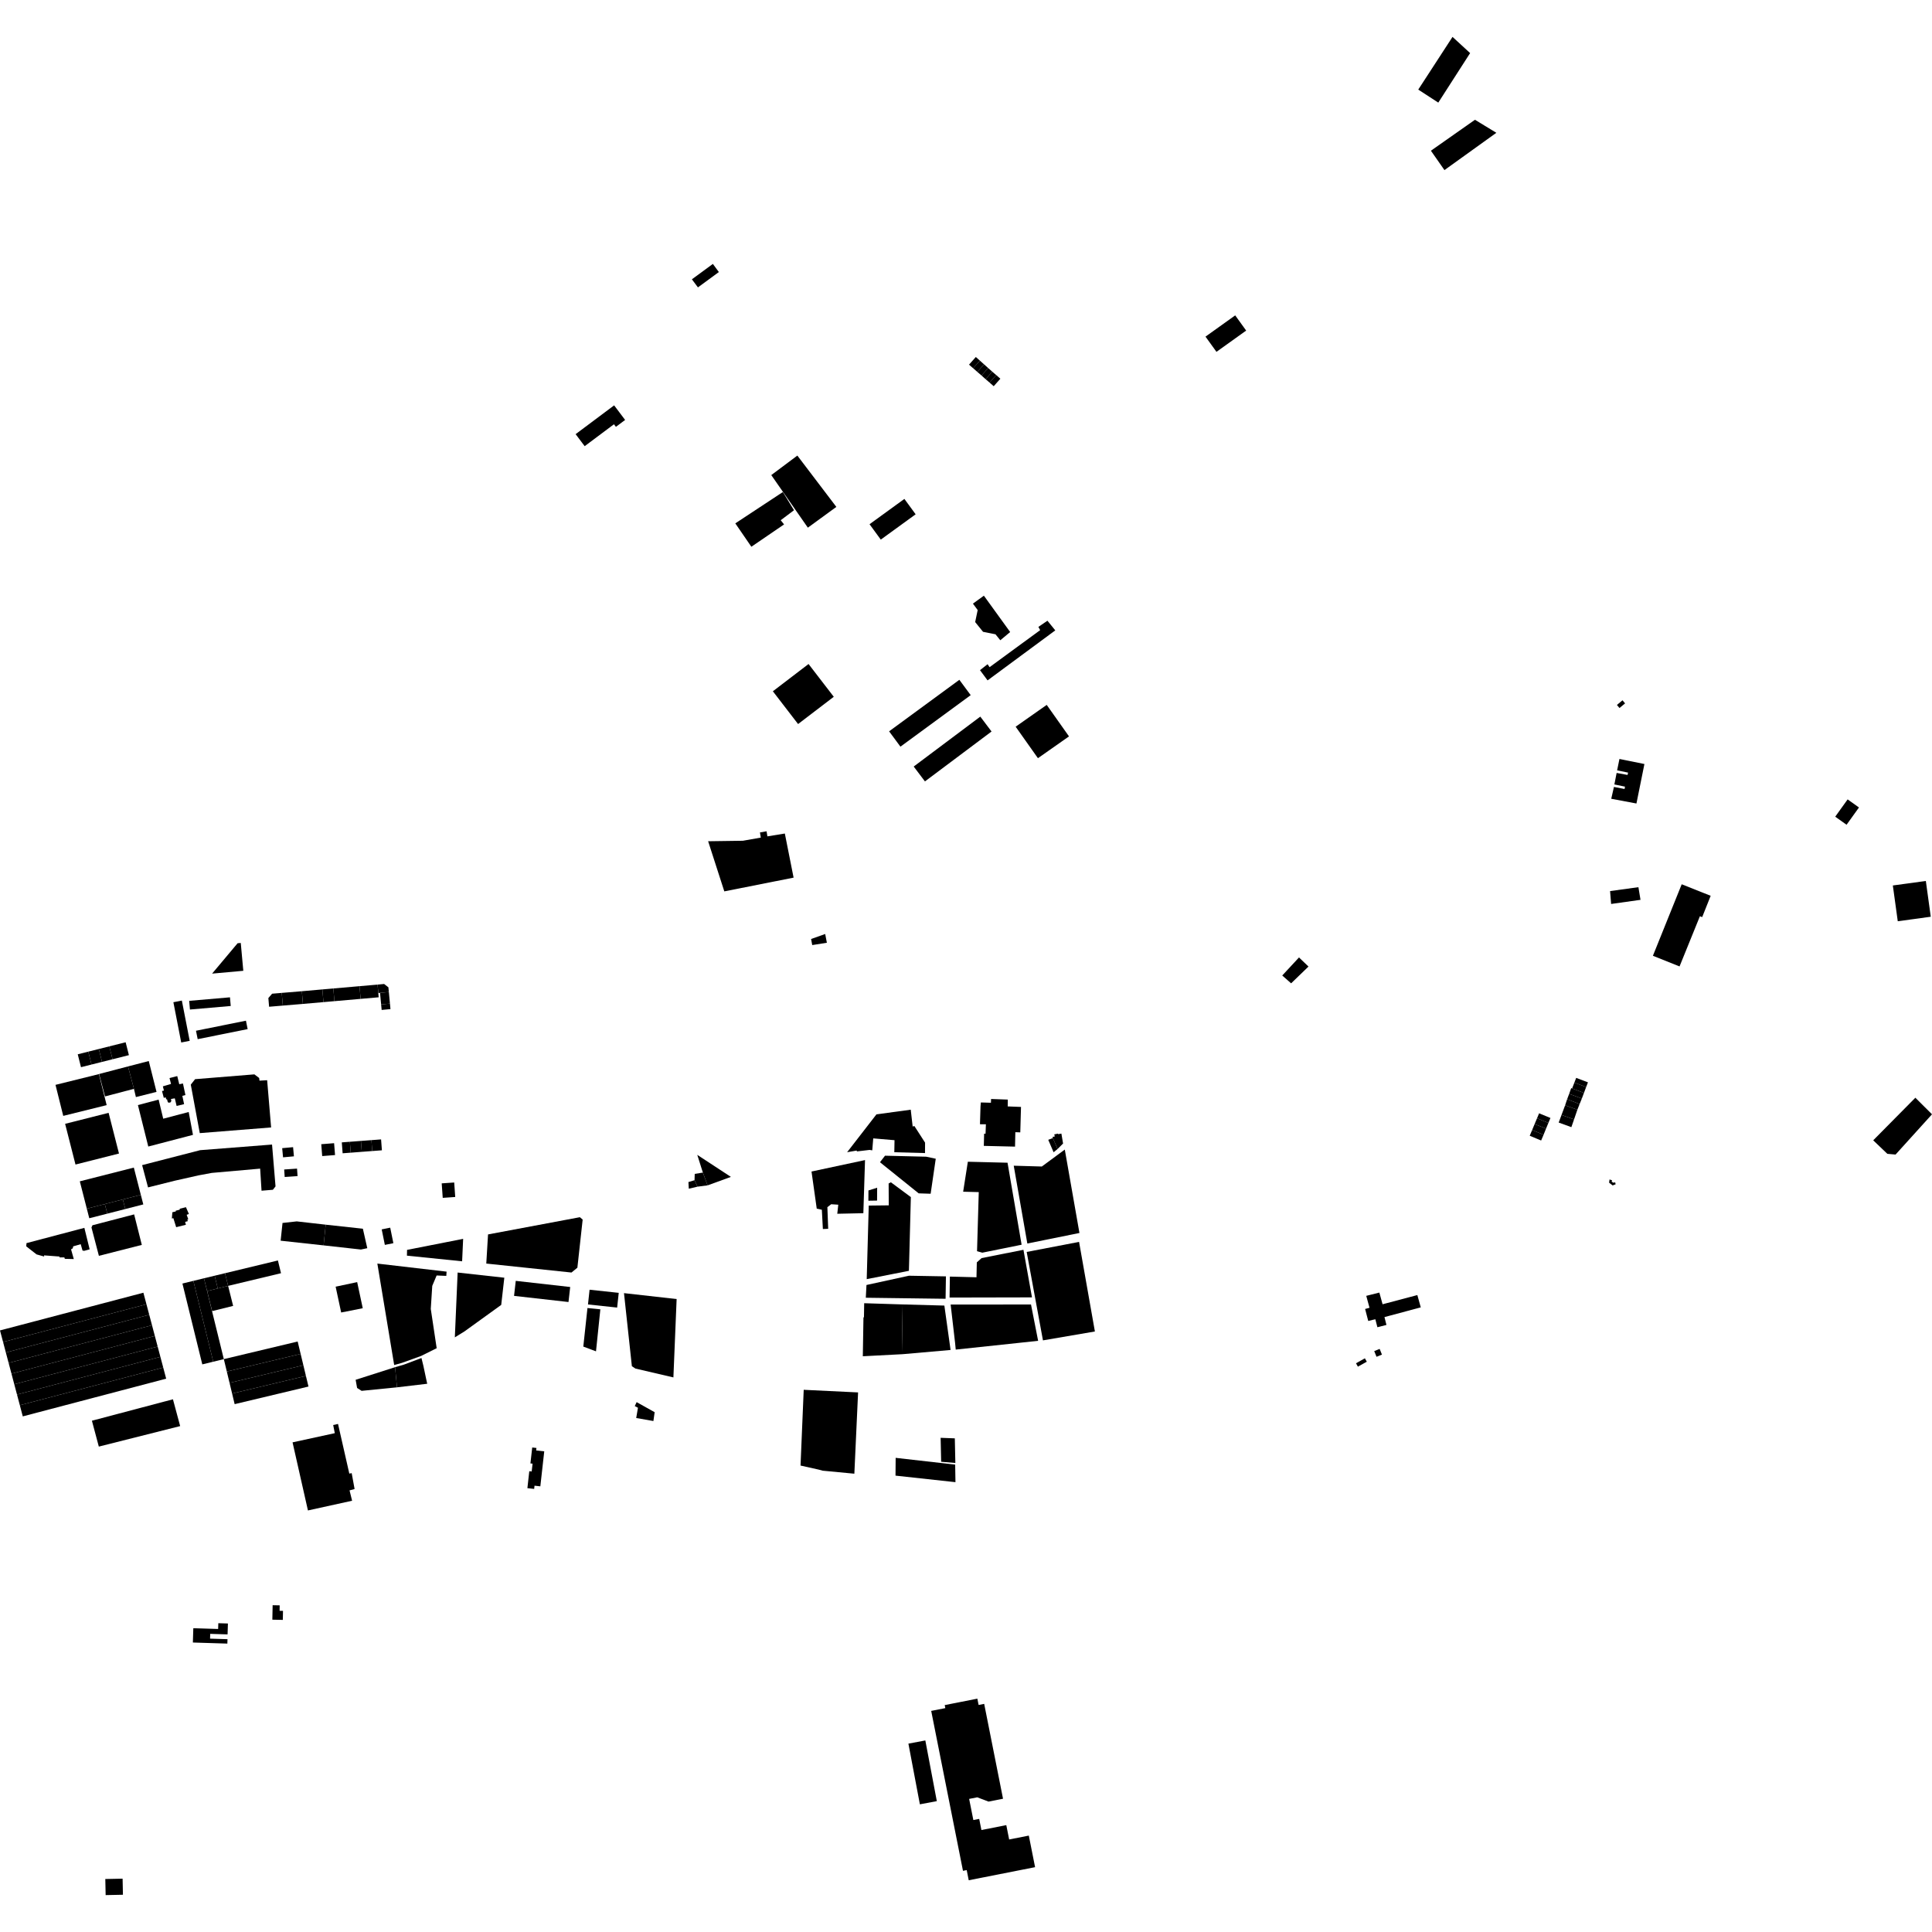 <?xml version="1.0" encoding="utf-8" standalone="no"?>
<!DOCTYPE svg PUBLIC "-//W3C//DTD SVG 1.1//EN"
  "http://www.w3.org/Graphics/SVG/1.1/DTD/svg11.dtd">
<!-- Created with matplotlib (https://matplotlib.org/) -->
<svg height="288pt" version="1.1" viewBox="0 0 288 288" width="288pt" xmlns="http://www.w3.org/2000/svg" xmlns:xlink="http://www.w3.org/1999/xlink">
 <defs>
  <style type="text/css">
*{stroke-linecap:butt;stroke-linejoin:round;}
  </style>
 </defs>
 <g id="figure_1">
  <g id="patch_1">
   <path d="M 0 288 
L 288 288 
L 288 0 
L 0 0 
z
" style="fill:none;opacity:0;"/>
  </g>
  <g id="axes_1">
   <g id="PatchCollection_1">
    <path clip-path="url(#p7f6170bd0d)" d="M 151.401 108.328 
L 156.033 105.077 
L 159.354 109.772 
L 154.723 113.023 
L 151.401 108.328 
"/>
    <path clip-path="url(#p7f6170bd0d)" d="M 136.204 114.266 
L 146.132 106.825 
L 147.808 109.044 
L 137.879 116.484 
L 136.204 114.266 
"/>
    <path clip-path="url(#p7f6170bd0d)" d="M 132.537 109.017 
L 143.01 101.338 
L 144.7 103.625 
L 134.227 111.304 
L 132.537 109.017 
"/>
    <path clip-path="url(#p7f6170bd0d)" d="M 115.209 103.047 
L 120.529 98.982 
L 124.29 103.869 
L 118.969 107.932 
L 115.209 103.047 
"/>
    <path clip-path="url(#p7f6170bd0d)" d="M 129.458 177.459 
L 130.755 177.051 
L 130.745 178.969 
L 129.448 178.99 
L 129.458 177.459 
"/>
    <path clip-path="url(#p7f6170bd0d)" d="M 129.503 179.713 
L 132.486 179.679 
L 132.468 176.415 
L 132.805 176.242 
L 135.78 178.449 
L 135.489 189.437 
L 129.201 190.68 
L 129.503 179.713 
"/>
    <path clip-path="url(#p7f6170bd0d)" d="M 120.971 174.637 
L 128.948 172.931 
L 128.698 180.85 
L 124.812 180.933 
L 124.961 179.583 
L 123.908 179.513 
L 123.336 179.951 
L 123.456 183.175 
L 122.664 183.208 
L 122.512 180.337 
L 121.75 180.17 
L 120.971 174.637 
"/>
    <path clip-path="url(#p7f6170bd0d)" d="M 107.972 132.877 
L 118.3 130.827 
L 116.994 124.252 
L 114.396 124.675 
L 114.271 123.919 
L 113.284 124.089 
L 113.415 124.859 
L 110.739 125.33 
L 105.56 125.402 
L 107.972 132.877 
"/>
    <path clip-path="url(#p7f6170bd0d)" d="M 140.775 194.619 
L 141.7 201.238 
L 134.558 201.865 
L 134.436 194.446 
L 140.775 194.619 
"/>
    <path clip-path="url(#p7f6170bd0d)" d="M 119.808 207.176 
L 119.334 218.467 
L 122.003 219.063 
L 122.625 219.232 
L 127.357 219.682 
L 127.913 207.566 
L 119.808 207.176 
"/>
    <path clip-path="url(#p7f6170bd0d)" d="M 43.611 215.009 
L 49.907 213.64 
L 49.668 212.425 
L 50.389 212.265 
L 52.072 219.667 
L 52.425 219.598 
L 52.859 221.966 
L 52.106 222.167 
L 52.487 223.712 
L 45.904 225.16 
L 43.611 215.009 
"/>
    <path clip-path="url(#p7f6170bd0d)" d="M 28.817 242.714 
L 32.517 242.83 
L 32.545 241.968 
L 33.975 242.012 
L 33.924 243.636 
L 31.335 243.556 
L 31.314 244.271 
L 33.913 244.352 
L 33.892 245.008 
L 28.751 244.847 
L 28.817 242.714 
"/>
    <path clip-path="url(#p7f6170bd0d)" d="M 40.598 241.444 
L 42.16 241.475 
L 42.187 240.128 
L 41.678 240.118 
L 41.693 239.307 
L 40.641 239.287 
L 40.598 241.444 
"/>
    <path clip-path="url(#p7f6170bd0d)" d="M 203.496 195.125 
L 203.822 196.382 
L 203.965 196.918 
L 204.62 196.752 
L 205.022 196.661 
L 205.326 197.848 
L 206.676 197.505 
L 206.628 197.321 
L 206.381 196.336 
L 207.347 196.077 
L 209.833 195.411 
L 211.074 195.079 
L 211.792 194.887 
L 211.281 193.053 
L 206.098 194.424 
L 205.618 192.682 
L 203.665 193.17 
L 204.152 194.948 
L 203.675 195.077 
L 203.496 195.125 
"/>
    <path clip-path="url(#p7f6170bd0d)" d="M 204.853 201.405 
L 205.197 202.255 
L 206.005 201.93 
L 205.662 201.08 
L 204.853 201.405 
"/>
    <path clip-path="url(#p7f6170bd0d)" d="M 15.698 280.101 
L 18.276 280.048 
L 18.326 282.447 
L 15.748 282.5 
L 15.698 280.101 
"/>
    <path clip-path="url(#p7f6170bd0d)" d="M 147.355 268.561 
L 149.52 268.135 
L 146.71 253.992 
L 145.88 254.155 
L 145.693 253.216 
L 140.827 254.175 
L 140.916 254.627 
L 138.813 255.041 
L 143.55 278.881 
L 144.105 278.771 
L 144.406 280.286 
L 154.298 278.336 
L 153.363 273.629 
L 150.433 274.208 
L 150.007 272.068 
L 146.298 272.8 
L 145.968 271.141 
L 145.096 271.312 
L 144.469 268.16 
L 145.678 267.921 
L 147.355 268.561 
"/>
    <path clip-path="url(#p7f6170bd0d)" d="M 137.938 259.446 
L 139.65 268.492 
L 137.125 268.967 
L 135.414 259.921 
L 137.938 259.446 
"/>
    <path clip-path="url(#p7f6170bd0d)" d="M 146.656 170.814 
L 151.309 170.925 
L 151.355 168.775 
L 152.092 168.8 
L 152.199 165.008 
L 150.218 164.932 
L 150.232 163.914 
L 147.738 163.824 
L 147.716 164.385 
L 146.215 164.341 
L 146.163 164.928 
L 146.082 167.589 
L 146.966 167.59 
L 146.915 168.994 
L 146.702 168.998 
L 146.656 170.814 
"/>
    <path clip-path="url(#p7f6170bd0d)" d="M 135.762 165.419 
L 130.651 166.115 
L 126.279 171.76 
L 127.704 171.51 
L 127.736 171.641 
L 129.634 171.415 
L 130.026 171.483 
L 130.172 169.697 
L 133.345 169.967 
L 133.314 171.761 
L 137.89 171.886 
L 137.899 170.329 
L 136.304 167.854 
L 136.049 167.928 
L 135.762 165.419 
"/>
    <path clip-path="url(#p7f6170bd0d)" d="M 103.972 176.894 
L 102.678 177.198 
L 102.622 176.207 
L 103.533 175.934 
L 103.972 176.894 
"/>
    <path clip-path="url(#p7f6170bd0d)" d="M 108.953 175.437 
L 103.941 172.154 
L 104.776 174.794 
L 105.478 176.702 
L 108.953 175.437 
"/>
    <path clip-path="url(#p7f6170bd0d)" d="M 105.478 176.702 
L 103.972 176.894 
L 103.533 175.934 
L 103.563 174.99 
L 104.776 174.794 
L 105.478 176.702 
"/>
    <path clip-path="url(#p7f6170bd0d)" d="M 139.491 172.731 
L 138.729 177.949 
L 136.945 177.891 
L 131.175 173.252 
L 131.928 172.279 
L 138.067 172.428 
L 139.491 172.731 
"/>
    <path clip-path="url(#p7f6170bd0d)" d="M 144.276 173.178 
L 143.576 177.646 
L 145.902 177.706 
L 145.645 186.513 
L 146.43 186.735 
L 152.29 185.548 
L 150.192 173.325 
L 144.276 173.178 
"/>
    <path clip-path="url(#p7f6170bd0d)" d="M 152.563 186.306 
L 146.326 187.542 
L 145.612 188.18 
L 145.563 190.401 
L 141.595 190.299 
L 141.551 193.424 
L 153.836 193.398 
L 152.563 186.306 
"/>
    <path clip-path="url(#p7f6170bd0d)" d="M 141.008 190.267 
L 140.957 193.607 
L 129.064 193.452 
L 129.163 191.552 
L 135.495 190.17 
L 141.008 190.267 
"/>
    <path clip-path="url(#p7f6170bd0d)" d="M 128.822 194.268 
L 134.436 194.446 
L 134.558 201.865 
L 128.619 202.175 
L 128.715 196.375 
L 128.789 196.368 
L 128.822 194.268 
"/>
    <path clip-path="url(#p7f6170bd0d)" d="M 141.711 194.466 
L 142.376 200.206 
L 142.469 201.182 
L 154.752 199.874 
L 153.69 194.459 
L 141.711 194.466 
"/>
    <path clip-path="url(#p7f6170bd0d)" d="M 240.185 119.071 
L 240.587 117.309 
L 242.171 117.615 
L 242.235 117.264 
L 240.652 116.936 
L 240.988 115.22 
L 242.618 115.52 
L 242.692 115.172 
L 241.061 114.834 
L 241.408 113.138 
L 245.131 113.891 
L 243.942 119.776 
L 240.185 119.071 
"/>
    <path clip-path="url(#p7f6170bd0d)" d="M 193.639 142.726 
L 195.055 144.083 
L 192.465 146.583 
L 191.142 145.416 
L 193.639 142.726 
"/>
    <path clip-path="url(#p7f6170bd0d)" d="M 48.239 185.647 
L 48.551 182.56 
L 44.234 182.07 
L 42.115 182.304 
L 41.834 184.948 
L 48.239 185.647 
"/>
    <path clip-path="url(#p7f6170bd0d)" d="M 239.863 176.298 
L 240.395 176.71 
L 240.837 176.541 
L 240.777 176.259 
L 240.463 176.297 
L 240.245 176.14 
L 240.307 175.941 
L 239.932 175.824 
L 239.863 176.298 
"/>
    <path clip-path="url(#p7f6170bd0d)" d="M 109.611 78.017 
L 112.004 81.503 
L 116.879 78.174 
L 116.38 77.548 
L 118.36 76.059 
L 116.703 73.344 
L 109.611 78.017 
"/>
    <path clip-path="url(#p7f6170bd0d)" d="M 114.973 70.819 
L 120.425 78.658 
L 124.673 75.562 
L 118.86 67.912 
L 114.973 70.819 
"/>
    <path clip-path="url(#p7f6170bd0d)" d="M 228.395 168.446 
L 230.097 169.158 
L 230.464 168.247 
L 228.763 167.56 
L 228.395 168.446 
"/>
    <path clip-path="url(#p7f6170bd0d)" d="M 229.124 166.698 
L 230.814 167.395 
L 230.464 168.247 
L 228.763 167.56 
L 229.124 166.698 
"/>
    <path clip-path="url(#p7f6170bd0d)" d="M 228.395 168.446 
L 228.034 169.302 
L 228.969 169.694 
L 229.736 170.014 
L 230.097 169.158 
L 228.395 168.446 
"/>
    <path clip-path="url(#p7f6170bd0d)" d="M 229.43 165.958 
L 229.124 166.698 
L 230.814 167.395 
L 231.122 166.655 
L 229.43 165.958 
"/>
    <path clip-path="url(#p7f6170bd0d)" d="M 232.349 167.337 
L 234.241 168.023 
L 234.643 166.866 
L 232.772 166.207 
L 232.349 167.337 
"/>
    <path clip-path="url(#p7f6170bd0d)" d="M 234.69 161.383 
L 234.959 160.677 
L 236.712 161.343 
L 236.442 162.048 
L 234.69 161.383 
"/>
    <path clip-path="url(#p7f6170bd0d)" d="M 234.351 162.248 
L 236.116 162.922 
L 236.442 162.048 
L 234.69 161.383 
L 234.351 162.248 
"/>
    <path clip-path="url(#p7f6170bd0d)" d="M 233.911 163.06 
L 234.215 162.209 
L 234.351 162.248 
L 236.116 162.922 
L 235.806 163.755 
L 233.911 163.06 
"/>
    <path clip-path="url(#p7f6170bd0d)" d="M 233.609 163.86 
L 233.911 163.06 
L 235.806 163.755 
L 235.47 164.578 
L 233.609 163.86 
"/>
    <path clip-path="url(#p7f6170bd0d)" d="M 233.309 164.765 
L 233.609 163.86 
L 235.47 164.578 
L 235.136 165.427 
L 233.309 164.765 
"/>
    <path clip-path="url(#p7f6170bd0d)" d="M 233.309 164.765 
L 232.772 166.207 
L 234.643 166.866 
L 235.136 165.427 
L 233.309 164.765 
"/>
    <path clip-path="url(#p7f6170bd0d)" d="M 179.702 50.181 
L 181.336 52.449 
L 185.764 49.279 
L 184.13 47.013 
L 179.702 50.181 
"/>
    <path clip-path="url(#p7f6170bd0d)" d="M 151.116 173.77 
L 155.304 173.89 
L 158.727 171.364 
L 160.911 183.799 
L 153.143 185.369 
L 151.116 173.77 
"/>
    <path clip-path="url(#p7f6170bd0d)" d="M 153.047 186.625 
L 160.854 185.127 
L 163.214 198.481 
L 155.472 199.807 
L 153.047 186.625 
"/>
    <path clip-path="url(#p7f6170bd0d)" d="M 133.514 217.318 
L 133.492 219.97 
L 142.428 220.944 
L 142.386 218.327 
L 133.514 217.318 
"/>
    <path clip-path="url(#p7f6170bd0d)" d="M 140.218 214.332 
L 142.333 214.413 
L 142.412 218.084 
L 140.298 217.903 
L 140.218 214.332 
"/>
    <path clip-path="url(#p7f6170bd0d)" d="M 25.27 160.705 
L 26.424 160.41 
L 26.721 161.624 
L 27.274 161.513 
L 27.641 163.239 
L 27.18 163.354 
L 27.443 164.595 
L 26.326 164.859 
L 26.057 163.726 
L 25.489 163.825 
L 25.539 164.128 
L 25.421 164.329 
L 25.143 164.383 
L 25.005 164.277 
L 24.892 163.854 
L 24.779 163.886 
L 24.702 163.581 
L 24.417 163.655 
L 24.151 162.639 
L 24.434 162.57 
L 24.279 161.939 
L 25.494 161.58 
L 25.27 160.705 
"/>
    <path clip-path="url(#p7f6170bd0d)" d="M 25.693 180.709 
L 26.214 180.585 
L 26.189 180.48 
L 26.81 180.319 
L 26.78 180.191 
L 27.719 179.954 
L 28.158 180.968 
L 27.827 181.085 
L 28.066 181.754 
L 27.927 181.793 
L 27.997 182.033 
L 27.594 182.149 
L 27.711 182.575 
L 26.262 182.935 
L 25.84 181.584 
L 25.618 181.642 
L 25.693 180.709 
"/>
    <path clip-path="url(#p7f6170bd0d)" d="M 48.551 182.56 
L 54.093 183.163 
L 54.751 186.066 
L 53.8 186.266 
L 48.239 185.647 
L 48.551 182.56 
"/>
    <path clip-path="url(#p7f6170bd0d)" d="M 14.731 215.642 
L 26.856 212.586 
L 25.781 208.59 
L 13.701 211.784 
L 14.731 215.642 
"/>
    <path clip-path="url(#p7f6170bd0d)" d="M 250.689 131.817 
L 255.007 133.535 
L 253.742 136.712 
L 253.402 136.582 
L 250.367 144.063 
L 246.396 142.475 
L 248.419 137.45 
L 249.293 135.282 
L 250.689 131.817 
"/>
    <path clip-path="url(#p7f6170bd0d)" d="M 240.011 132.832 
L 240.11 134.055 
L 240.168 134.752 
L 244.547 134.137 
L 244.236 132.25 
L 240.011 132.832 
"/>
    <path clip-path="url(#p7f6170bd0d)" d="M 22.069 177.004 
L 21.187 173.683 
L 29.834 171.455 
L 40.553 170.617 
L 41.073 176.854 
L 40.676 177.357 
L 38.986 177.497 
L 38.78 174.206 
L 31.575 174.843 
L 29.605 175.208 
L 26.042 176.009 
L 22.069 177.004 
"/>
    <path clip-path="url(#p7f6170bd0d)" d="M 19.995 181.028 
L 21.14 185.575 
L 14.742 187.205 
L 13.636 182.978 
L 13.782 182.648 
L 19.995 181.028 
"/>
    <path clip-path="url(#p7f6170bd0d)" d="M 11.254 173.596 
L 17.737 171.956 
L 16.19 165.888 
L 9.707 167.528 
L 11.254 173.596 
"/>
    <path clip-path="url(#p7f6170bd0d)" d="M 12.941 180.174 
L 18.312 178.798 
L 20.993 178.112 
L 19.95 174.05 
L 11.898 176.098 
L 12.941 180.174 
"/>
    <path clip-path="url(#p7f6170bd0d)" d="M 12.577 183.034 
L 13.363 186.234 
L 12.561 186.458 
L 12.304 186.423 
L 12.031 185.469 
L 10.912 185.79 
L 10.847 186.088 
L 10.591 186.237 
L 11.001 187.686 
L 9.663 187.654 
L 9.589 187.434 
L 8.879 187.44 
L 8.856 187.309 
L 6.559 187.135 
L 6.587 187.31 
L 5.449 186.991 
L 3.91 185.786 
L 3.951 185.309 
L 12.577 183.034 
"/>
    <path clip-path="url(#p7f6170bd0d)" d="M 147.513 57.029 
L 148.131 57.572 
L 149.123 56.454 
L 148.505 55.91 
L 147.513 57.029 
"/>
    <path clip-path="url(#p7f6170bd0d)" d="M 146.92 56.521 
L 147.513 57.029 
L 148.505 55.91 
L 147.92 55.411 
L 146.92 56.521 
"/>
    <path clip-path="url(#p7f6170bd0d)" d="M 146.306 55.973 
L 146.92 56.521 
L 147.92 55.411 
L 147.307 54.863 
L 146.306 55.973 
"/>
    <path clip-path="url(#p7f6170bd0d)" d="M 145.686 55.436 
L 146.306 55.973 
L 147.307 54.863 
L 146.693 54.314 
L 145.686 55.436 
"/>
    <path clip-path="url(#p7f6170bd0d)" d="M 145.062 54.89 
L 145.686 55.436 
L 146.693 54.314 
L 146.08 53.765 
L 145.062 54.89 
"/>
    <path clip-path="url(#p7f6170bd0d)" d="M 144.45 54.357 
L 145.062 54.89 
L 146.08 53.765 
L 145.465 53.217 
L 144.45 54.357 
"/>
    <path clip-path="url(#p7f6170bd0d)" d="M 104.041 42.841 
L 103.141 41.637 
L 106.267 39.342 
L 107.16 40.554 
L 104.041 42.841 
"/>
    <path clip-path="url(#p7f6170bd0d)" d="M 275.423 119.165 
L 277.113 120.369 
L 275.264 122.945 
L 273.574 121.741 
L 275.423 119.165 
"/>
    <path clip-path="url(#p7f6170bd0d)" d="M 282.162 131.996 
L 287.082 131.324 
L 287.816 136.656 
L 282.897 137.329 
L 282.162 131.996 
"/>
    <path clip-path="url(#p7f6170bd0d)" d="M 285.519 163.636 
L 288 166.107 
L 282.569 172.108 
L 281.344 171.999 
L 279.237 169.985 
L 285.519 163.636 
"/>
    <path clip-path="url(#p7f6170bd0d)" d="M 216.525 5.5 
L 219.148 7.914 
L 214.404 15.296 
L 211.417 13.356 
L 216.525 5.5 
"/>
    <path clip-path="url(#p7f6170bd0d)" d="M 213.303 22.467 
L 219.87 17.854 
L 223.059 19.795 
L 215.322 25.356 
L 213.303 22.467 
"/>
    <path clip-path="url(#p7f6170bd0d)" d="M 146.087 99.9 
L 147.216 101.424 
L 157.309 93.969 
L 156.14 92.53 
L 154.791 93.45 
L 155.054 93.934 
L 147.513 99.453 
L 147.216 99.012 
L 146.087 99.9 
"/>
    <path clip-path="url(#p7f6170bd0d)" d="M 145.033 89.981 
L 146.666 88.798 
L 150.584 94.216 
L 149.113 95.441 
L 148.395 94.552 
L 146.541 94.183 
L 145.366 92.731 
L 145.742 90.941 
L 145.033 89.981 
"/>
    <path clip-path="url(#p7f6170bd0d)" d="M 50.857 195.652 
L 54.075 195.013 
L 53.243 191.122 
L 50.033 191.804 
L 50.857 195.652 
"/>
    <path clip-path="url(#p7f6170bd0d)" d="M 58.76 203.481 
L 59.919 203.16 
L 62.77 202.13 
L 65.095 200.975 
L 64.215 195.117 
L 64.436 191.681 
L 65.089 190.135 
L 66.528 190.194 
L 66.573 189.561 
L 56.251 188.36 
L 58.175 199.955 
L 58.76 203.481 
"/>
    <path clip-path="url(#p7f6170bd0d)" d="M 58.895 203.805 
L 53.015 205.683 
L 53.232 206.901 
L 53.904 207.331 
L 59.18 206.807 
L 58.895 203.805 
"/>
    <path clip-path="url(#p7f6170bd0d)" d="M 58.895 203.805 
L 59.18 206.807 
L 63.683 206.274 
L 63.511 205.482 
L 63.116 203.615 
L 62.827 202.436 
L 60.207 203.424 
L 58.895 203.805 
"/>
    <path clip-path="url(#p7f6170bd0d)" d="M 72.751 184.014 
L 86.44 181.446 
L 86.857 181.799 
L 86.07 188.973 
L 85.188 189.694 
L 72.489 188.357 
L 72.751 184.014 
"/>
    <path clip-path="url(#p7f6170bd0d)" d="M 100.383 205.328 
L 94.724 204.009 
L 94.193 203.662 
L 93.017 192.765 
L 100.864 193.648 
L 100.383 205.328 
"/>
    <path clip-path="url(#p7f6170bd0d)" d="M 69.04 184.674 
L 68.888 188.019 
L 60.661 187.179 
L 60.679 186.318 
L 69.04 184.674 
"/>
    <path clip-path="url(#p7f6170bd0d)" d="M 74.716 194.519 
L 69.233 198.475 
L 67.802 199.357 
L 68.22 189.695 
L 75.178 190.466 
L 74.716 194.519 
"/>
    <path clip-path="url(#p7f6170bd0d)" d="M 76.629 193.175 
L 76.883 190.936 
L 84.998 191.851 
L 84.744 194.09 
L 76.629 193.175 
"/>
    <path clip-path="url(#p7f6170bd0d)" d="M 87.65 194.452 
L 91.996 194.918 
L 92.234 192.722 
L 87.886 192.256 
L 87.65 194.452 
"/>
    <path clip-path="url(#p7f6170bd0d)" d="M 87.572 194.985 
L 86.953 200.732 
L 88.845 201.442 
L 89.493 195.18 
L 87.572 194.985 
"/>
    <path clip-path="url(#p7f6170bd0d)" d="M 94.838 211.38 
L 97.401 211.831 
L 97.589 210.514 
L 94.902 209.013 
L 94.767 209.301 
L 94.625 209.604 
L 95.099 209.851 
L 94.838 211.38 
"/>
    <path clip-path="url(#p7f6170bd0d)" d="M 202.419 203.726 
L 203.745 202.986 
L 203.461 202.481 
L 202.136 203.22 
L 202.419 203.726 
"/>
    <path clip-path="url(#p7f6170bd0d)" d="M 241.032 105.086 
L 241.416 105.543 
L 242.248 104.85 
L 241.863 104.392 
L 241.032 105.086 
"/>
    <path clip-path="url(#p7f6170bd0d)" d="M 20.56 164.733 
L 23.645 163.916 
L 24.331 166.765 
L 28.128 165.763 
L 28.766 169.172 
L 22.104 170.912 
L 20.56 164.733 
"/>
    <path clip-path="url(#p7f6170bd0d)" d="M 29.78 168.913 
L 28.441 161.685 
L 29.083 160.869 
L 37.922 160.154 
L 38.634 160.693 
L 38.68 161.092 
L 39.823 161.025 
L 40.414 168.066 
L 29.78 168.913 
"/>
    <path clip-path="url(#p7f6170bd0d)" d="M 22.031 211.248 
L 23.663 210.788 
L 24.21 212.711 
L 22.579 213.172 
L 22.031 211.248 
"/>
    <path clip-path="url(#p7f6170bd0d)" d="M 34.599 207.729 
L 45.605 205.104 
L 45.985 206.689 
L 34.979 209.315 
L 34.599 207.729 
"/>
    <path clip-path="url(#p7f6170bd0d)" d="M 45.223 203.516 
L 45.605 205.104 
L 34.599 207.729 
L 34.217 206.141 
L 45.223 203.516 
"/>
    <path clip-path="url(#p7f6170bd0d)" d="M 33.81 204.45 
L 44.816 201.824 
L 45.223 203.516 
L 34.217 206.141 
L 33.81 204.45 
"/>
    <path clip-path="url(#p7f6170bd0d)" d="M 33.366 202.602 
L 44.372 199.977 
L 44.816 201.824 
L 33.81 204.45 
L 33.366 202.602 
"/>
    <path clip-path="url(#p7f6170bd0d)" d="M 2.956 209.475 
L 24.331 203.853 
L 24.772 205.516 
L 3.396 211.138 
L 2.956 209.475 
"/>
    <path clip-path="url(#p7f6170bd0d)" d="M 2.534 207.883 
L 23.909 202.261 
L 24.331 203.853 
L 2.956 209.475 
L 2.534 207.883 
"/>
    <path clip-path="url(#p7f6170bd0d)" d="M 2.127 206.349 
L 23.502 200.726 
L 23.909 202.261 
L 2.534 207.883 
L 2.127 206.349 
"/>
    <path clip-path="url(#p7f6170bd0d)" d="M 1.708 204.77 
L 23.083 199.148 
L 23.502 200.726 
L 2.127 206.349 
L 1.708 204.77 
"/>
    <path clip-path="url(#p7f6170bd0d)" d="M 22.66 197.55 
L 23.083 199.148 
L 1.708 204.77 
L 1.285 203.172 
L 22.66 197.55 
"/>
    <path clip-path="url(#p7f6170bd0d)" d="M 0.871 201.613 
L 22.247 195.991 
L 22.66 197.55 
L 1.285 203.172 
L 0.871 201.613 
"/>
    <path clip-path="url(#p7f6170bd0d)" d="M 21.832 194.426 
L 22.247 195.991 
L 0.871 201.613 
L 0.457 200.047 
L 21.832 194.426 
"/>
    <path clip-path="url(#p7f6170bd0d)" d="M 0 198.324 
L 21.375 192.702 
L 21.832 194.426 
L 0.457 200.047 
L 0 198.324 
"/>
    <path clip-path="url(#p7f6170bd0d)" d="M 31.787 202.987 
L 30.156 203.386 
L 27.194 191.335 
L 28.825 190.936 
L 31.787 202.987 
"/>
    <path clip-path="url(#p7f6170bd0d)" d="M 30.404 190.552 
L 33.366 202.602 
L 31.787 202.987 
L 28.825 190.936 
L 30.404 190.552 
"/>
    <path clip-path="url(#p7f6170bd0d)" d="M 31.998 190.168 
L 32.459 192.066 
L 30.878 192.46 
L 30.404 190.552 
L 31.998 190.168 
"/>
    <path clip-path="url(#p7f6170bd0d)" d="M 34.006 191.683 
L 32.459 192.066 
L 31.998 190.168 
L 33.543 189.795 
L 34.006 191.683 
"/>
    <path clip-path="url(#p7f6170bd0d)" d="M 34.006 191.683 
L 34.753 194.668 
L 31.625 195.445 
L 30.878 192.46 
L 32.459 192.066 
L 34.006 191.683 
"/>
    <path clip-path="url(#p7f6170bd0d)" d="M 33.543 189.795 
L 41.428 187.896 
L 41.889 189.795 
L 34.006 191.683 
L 33.543 189.795 
"/>
    <path clip-path="url(#p7f6170bd0d)" d="M 58.129 149.606 
L 58.206 150.425 
L 56.892 150.549 
L 56.815 149.73 
L 58.129 149.606 
"/>
    <path clip-path="url(#p7f6170bd0d)" d="M 57.965 147.881 
L 58.129 149.606 
L 56.815 149.73 
L 56.651 148.005 
L 57.965 147.881 
"/>
    <path clip-path="url(#p7f6170bd0d)" d="M 56.283 146.773 
L 57.261 146.68 
L 57.898 147.177 
L 57.965 147.881 
L 56.651 148.005 
L 56.401 148.027 
L 56.283 146.773 
"/>
    <path clip-path="url(#p7f6170bd0d)" d="M 41.999 148.009 
L 42.159 149.902 
L 40.113 150.074 
L 40.004 148.776 
L 40.565 148.129 
L 41.999 148.009 
"/>
    <path clip-path="url(#p7f6170bd0d)" d="M 53.758 148.9 
L 53.592 147.008 
L 56.283 146.773 
L 56.449 148.664 
L 53.758 148.9 
"/>
    <path clip-path="url(#p7f6170bd0d)" d="M 49.688 147.349 
L 53.592 147.008 
L 53.758 148.9 
L 49.854 149.242 
L 49.688 147.349 
"/>
    <path clip-path="url(#p7f6170bd0d)" d="M 48.054 147.491 
L 49.688 147.349 
L 49.854 149.242 
L 48.22 149.384 
L 48.054 147.491 
"/>
    <path clip-path="url(#p7f6170bd0d)" d="M 44.996 147.76 
L 48.054 147.491 
L 48.22 149.384 
L 45.162 149.651 
L 44.996 147.76 
"/>
    <path clip-path="url(#p7f6170bd0d)" d="M 41.999 148.009 
L 44.996 147.76 
L 45.155 149.653 
L 42.159 149.902 
L 41.999 148.009 
"/>
    <path clip-path="url(#p7f6170bd0d)" d="M 28.201 149.195 
L 34.282 148.669 
L 34.395 149.962 
L 28.314 150.489 
L 28.201 149.195 
"/>
    <path clip-path="url(#p7f6170bd0d)" d="M 36.916 153.408 
L 29.469 154.905 
L 29.215 153.652 
L 36.662 152.154 
L 36.916 153.408 
"/>
    <path clip-path="url(#p7f6170bd0d)" d="M 25.846 149.399 
L 27.109 149.154 
L 28.278 155.157 
L 27.014 155.402 
L 25.846 149.399 
"/>
    <path clip-path="url(#p7f6170bd0d)" d="M 15.994 180.916 
L 13.309 181.603 
L 12.941 180.174 
L 15.624 179.487 
L 15.994 180.916 
"/>
    <path clip-path="url(#p7f6170bd0d)" d="M 18.677 180.229 
L 15.994 180.916 
L 15.624 179.487 
L 18.312 178.798 
L 18.677 180.229 
"/>
    <path clip-path="url(#p7f6170bd0d)" d="M 21.362 179.541 
L 18.677 180.229 
L 18.312 178.798 
L 20.993 178.112 
L 21.362 179.541 
"/>
    <path clip-path="url(#p7f6170bd0d)" d="M 13.643 158.69 
L 12.074 159.084 
L 11.589 157.163 
L 13.158 156.768 
L 13.643 158.69 
"/>
    <path clip-path="url(#p7f6170bd0d)" d="M 15.212 158.295 
L 13.643 158.69 
L 13.158 156.768 
L 14.727 156.374 
L 15.212 158.295 
"/>
    <path clip-path="url(#p7f6170bd0d)" d="M 16.779 157.902 
L 15.212 158.295 
L 14.727 156.374 
L 16.297 155.979 
L 16.779 157.902 
"/>
    <path clip-path="url(#p7f6170bd0d)" d="M 16.297 155.979 
L 18.729 155.368 
L 19.216 157.289 
L 16.779 157.902 
L 16.297 155.979 
"/>
    <path clip-path="url(#p7f6170bd0d)" d="M 19.083 158.969 
L 22.177 158.167 
L 23.333 162.765 
L 20.259 163.539 
L 19.967 162.311 
L 19.083 158.969 
"/>
    <path clip-path="url(#p7f6170bd0d)" d="M 15.656 163.443 
L 14.772 160.101 
L 19.083 158.969 
L 19.967 162.311 
L 15.656 163.443 
"/>
    <path clip-path="url(#p7f6170bd0d)" d="M 9.428 166.343 
L 8.273 161.718 
L 14.745 160.115 
L 15.899 164.74 
L 9.428 166.343 
"/>
    <path clip-path="url(#p7f6170bd0d)" d="M 36.269 144.715 
L 31.618 145.136 
L 35.419 140.607 
L 35.89 140.565 
L 36.269 144.715 
"/>
    <path clip-path="url(#p7f6170bd0d)" d="M 71.693 194.539 
L 69.67 194.307 
L 69.84 192.831 
L 71.864 193.063 
L 71.693 194.539 
"/>
    <path clip-path="url(#p7f6170bd0d)" d="M 69.451 196.206 
L 69.67 194.307 
L 71.693 194.539 
L 71.475 196.437 
L 69.451 196.206 
"/>
    <path clip-path="url(#p7f6170bd0d)" d="M 57.369 185.574 
L 56.9 183.262 
L 58.169 183.007 
L 58.639 185.319 
L 57.369 185.574 
"/>
    <path clip-path="url(#p7f6170bd0d)" d="M 65.997 178.562 
L 65.844 176.402 
L 67.707 176.272 
L 67.859 178.432 
L 65.997 178.562 
"/>
    <path clip-path="url(#p7f6170bd0d)" d="M 42.439 175.452 
L 42.362 174.334 
L 44.279 174.203 
L 44.356 175.321 
L 42.439 175.452 
"/>
    <path clip-path="url(#p7f6170bd0d)" d="M 42.193 172.521 
L 42.065 171.155 
L 43.689 171.005 
L 43.815 172.372 
L 42.193 172.521 
"/>
    <path clip-path="url(#p7f6170bd0d)" d="M 48.03 172.334 
L 47.889 170.565 
L 49.803 170.413 
L 49.945 172.182 
L 48.03 172.334 
"/>
    <path clip-path="url(#p7f6170bd0d)" d="M 52.156 170.201 
L 52.28 171.827 
L 51.076 171.917 
L 50.952 170.293 
L 52.156 170.201 
"/>
    <path clip-path="url(#p7f6170bd0d)" d="M 53.802 170.077 
L 53.926 171.701 
L 52.28 171.827 
L 52.156 170.201 
L 53.802 170.077 
"/>
    <path clip-path="url(#p7f6170bd0d)" d="M 55.491 171.582 
L 55.365 169.958 
L 56.806 169.849 
L 56.93 171.474 
L 55.491 171.582 
"/>
    <path clip-path="url(#p7f6170bd0d)" d="M 53.802 170.077 
L 55.365 169.958 
L 55.491 171.582 
L 53.926 171.701 
L 53.802 170.077 
"/>
    <path clip-path="url(#p7f6170bd0d)" d="M 91.547 60.426 
L 93.186 62.6 
L 91.812 63.627 
L 91.523 63.243 
L 87.157 66.51 
L 85.807 64.719 
L 91.547 60.426 
"/>
    <path clip-path="url(#p7f6170bd0d)" d="M 129.621 78.145 
L 131.298 80.438 
L 136.493 76.666 
L 134.816 74.373 
L 129.621 78.145 
"/>
    <path clip-path="url(#p7f6170bd0d)" d="M 158.47 170.464 
L 158.221 168.984 
L 157.735 169.067 
L 157.707 168.986 
L 157.151 169.103 
L 157.242 169.401 
L 156.879 169.497 
L 156.945 169.649 
L 157.653 171.277 
L 158.47 170.464 
"/>
    <path clip-path="url(#p7f6170bd0d)" d="M 156.262 169.911 
L 157.059 171.767 
L 157.653 171.277 
L 156.945 169.649 
L 156.262 169.911 
"/>
    <path clip-path="url(#p7f6170bd0d)" d="M 120.909 139.975 
L 121.077 140.88 
L 123.26 140.534 
L 123.01 139.232 
L 120.909 139.975 
"/>
    <path clip-path="url(#p7f6170bd0d)" d="M 79.337 215.776 
L 79.966 215.846 
L 79.925 216.216 
L 81.13 216.349 
L 80.547 221.566 
L 79.681 221.469 
L 79.627 221.95 
L 78.618 221.838 
L 78.9 219.311 
L 79.259 219.35 
L 79.389 218.184 
L 79.071 218.15 
L 79.337 215.776 
"/>
   </g>
  </g>
 </g>
 <defs>
  <clipPath id="p7f6170bd0d">
   <rect height="277.001" width="288" x="0" y="5.5"/>
  </clipPath>
 </defs>
</svg>
